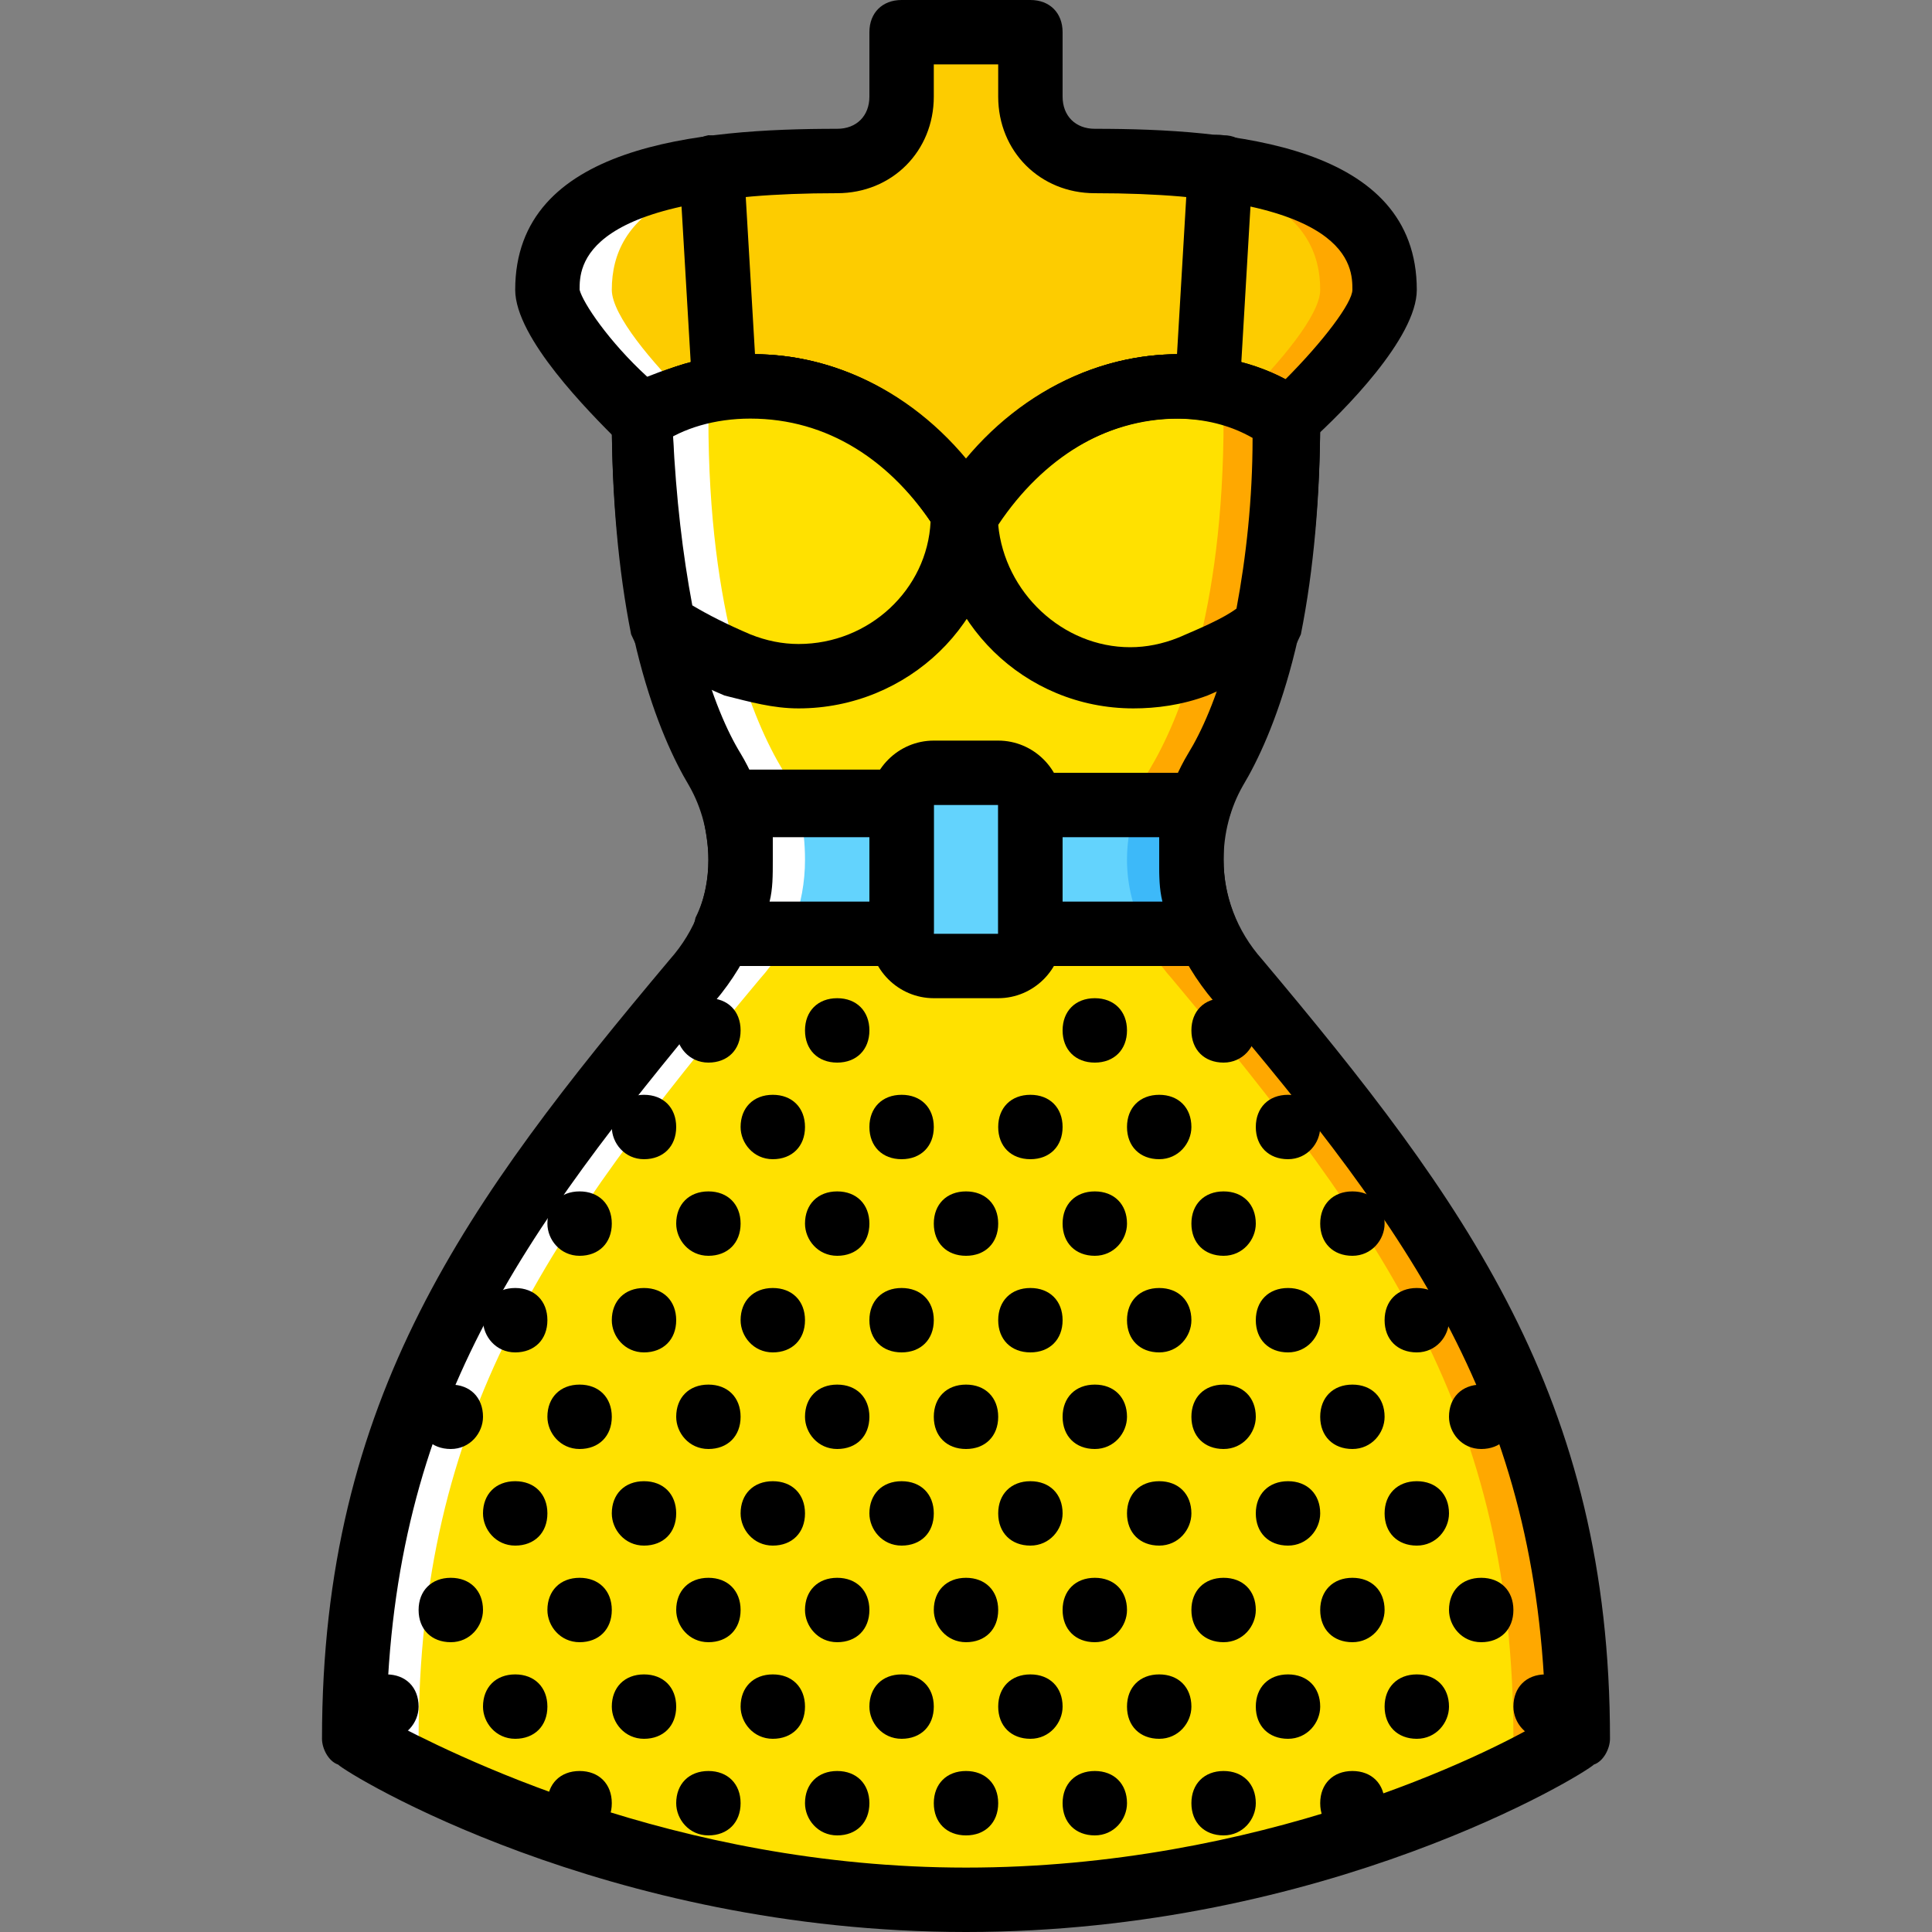 <?xml version="1.0" encoding="iso-8859-1"?>
<!-- Uploaded to: SVG Repo, www.svgrepo.com, Generator: SVG Repo Mixer Tools -->
<svg height="800px" width="800px" version="1.1" id="Layer_1" xmlns="http://www.w3.org/2000/svg" xmlns:xlink="http://www.w3.org/1999/xlink" 
	 viewBox="0 0 512 512" xml:space="preserve">
<rect x="0" y="0" width="512" height="512" fill="#808080" stroke="none"/>
<g transform="translate(1)">
	<path style="fill:#FDCC00;" d="M289.133,42.667c-9.387,0-17.067-7.68-17.067-17.067V8.533H255h-17.067V25.6
		c0,9.387-7.68,17.067-17.067,17.067c-59.733,0-76.8,14.507-76.8,34.133c0,8.533,16.213,25.6,25.6,34.133
		C191,95.573,231.96,98.987,255,136.533c23.04-37.547,64-40.96,85.333-25.6c9.387-8.533,25.6-25.6,25.6-34.133
		C365.933,57.173,348.867,42.667,289.133,42.667"/>
	<g>
		<path style="fill:#FFE100;" d="M169.667,110.933c0,22.187,2.56,40.96,5.12,54.613c5.12,3.413,11.947,6.827,19.627,10.24
			c28.16,11.093,59.733-9.387,59.733-39.253C231.96,98.987,191,95.573,169.667,110.933"/>
		<path style="fill:#FFE100;" d="M340.333,110.933c0,22.187-2.56,40.96-5.12,54.613c-5.12,3.413-11.947,6.827-19.627,10.24
			c-28.16,11.093-59.733-9.387-59.733-39.253C278.04,98.987,319,95.573,340.333,110.933"/>
		<path style="fill:#FFE100;" d="M326.68,260.267c-7.68-8.533-11.947-20.48-11.947-31.573l0,0c0-8.533,2.56-16.213,5.973-23.893
			c7.68-13.653,19.627-41.813,19.627-93.867C319,95.573,278.04,98.987,255,136.533c-23.04-37.547-64-40.96-85.333-25.6
			c0,52.053,11.947,80.213,19.627,93.013c4.267,6.827,5.973,15.36,5.973,23.893l0,0c0,11.947-4.267,23.04-11.947,31.573
			C127,326.827,92.867,375.467,92.867,460.8c0,0,68.267,42.667,162.133,42.667S417.133,460.8,417.133,460.8
			C417.133,375.467,383,326.827,326.68,260.267"/>
	</g>
	<g>
		<path style="fill:#FFA800;" d="M272.067,42.667c59.733,0,76.8,14.507,76.8,34.133c0,6.827-11.093,19.627-19.627,28.16
			c4.267,1.707,7.68,3.413,11.093,5.973c9.387-8.533,25.6-25.6,25.6-34.133c0-19.627-17.067-34.133-76.8-34.133H272.067z"/>
		<path style="fill:#FFA800;" d="M326.68,260.267c-7.68-8.533-11.947-20.48-11.947-31.573l0,0c0-8.533,2.56-16.213,5.973-23.893
			c7.68-13.653,19.627-41.813,19.627-93.867c-9.387-6.827-23.04-10.24-37.547-7.68c7.68,0.853,14.507,4.267,20.48,7.68
			c0,52.053-11.947,80.213-19.627,93.013c-4.267,6.827-5.973,15.36-5.973,23.893l0,0c0,11.947,4.267,23.04,11.947,31.573
			c56.32,67.413,90.453,116.053,90.453,201.387c0,0-64,40.107-153.6,42.667c2.56,0,5.973,0,8.533,0
			c93.867,0,162.133-42.667,162.133-42.667C417.133,375.467,383,326.827,326.68,260.267"/>
	</g>
	<path style="fill:#FFFFFF;" d="M237.933,42.667c-59.733,0-76.8,14.507-76.8,34.133c0,6.827,11.093,19.627,19.627,28.16
		c-4.267,1.707-7.68,3.413-11.093,5.973c-9.387-8.533-25.6-25.6-25.6-34.133c0-19.627,17.067-34.133,76.8-34.133H237.933z"/>
	<g>
		<path style="fill:#63D3FD;" d="M263.533,256h-17.067c-5.12,0-8.533-3.413-8.533-8.533v-34.133c0-5.12,3.413-8.533,8.533-8.533
			h17.067c5.12,0,8.533,3.413,8.533,8.533v34.133C272.067,251.733,268.653,256,263.533,256"/>
		<path style="fill:#63D3FD;" d="M314.733,228.693L314.733,228.693c0-5.12,0.853-10.24,2.56-15.36h-45.227v34.133H319
			C316.44,241.493,314.733,234.667,314.733,228.693"/>
	</g>
	<path style="fill:#3DB9F9;" d="M314.733,228.693L314.733,228.693c0-5.12,0.853-10.24,2.56-15.36h-17.067
		c-1.707,5.12-2.56,9.387-2.56,14.507l0,0c0,6.827,1.707,12.8,4.267,18.773H319C316.44,241.493,314.733,234.667,314.733,228.693"/>
	<path style="fill:#63D3FD;" d="M191,247.467h46.933v-34.133h-45.227c1.707,5.12,2.56,9.387,2.56,14.507l0,0
		C195.267,234.667,193.56,241.493,191,247.467"/>
	<path style="fill:#FFFFFF;" d="M183.32,260.267c7.68-8.533,11.947-20.48,11.947-31.573l0,0c0-8.533-2.56-16.213-5.973-23.893
		c-7.68-13.653-19.627-41.813-19.627-93.867c9.387-6.827,23.04-10.24,37.547-7.68c-7.68,0.853-14.507,4.267-20.48,7.68
		c0,52.053,11.947,80.213,19.627,93.013c4.267,6.827,5.973,15.36,5.973,23.893l0,0c0,11.947-4.267,23.04-11.947,31.573
		c-56.32,67.413-90.453,116.053-90.453,201.387c0,0,64,40.107,153.6,42.667c-2.56,0-5.973,0-8.533,0
		c-93.867,0-162.133-42.667-162.133-42.667C92.867,375.467,127,326.827,183.32,260.267"/>
	<path d="M191,110.933c-4.267,0-8.533-3.413-8.533-7.68l-3.413-58.027c0-5.12,3.413-8.533,7.68-9.387c5.12,0,8.533,3.413,9.387,7.68
		l3.413,58.027C199.533,106.667,196.12,110.933,191,110.933L191,110.933z"/>
	<path d="M255,145.067c-3.413,0-5.973-1.707-7.68-4.267c-11.947-18.773-29.013-29.867-49.493-29.867
		c-9.387,0-17.92,2.56-23.893,6.827c-3.413,2.56-7.68,1.707-11.093-0.853c-7.68-7.68-27.307-27.307-27.307-40.107
		c0-38.4,48.64-42.667,85.333-42.667c5.12,0,8.533-3.413,8.533-8.533V8.533c0-5.12,3.413-8.533,8.533-8.533h34.133
		c5.12,0,8.533,3.413,8.533,8.533V25.6c0,5.12,3.413,8.533,8.533,8.533c36.693,0,85.333,4.267,85.333,42.667
		c0,12.8-19.627,32.427-28.16,40.107c-2.56,2.56-7.68,3.413-11.093,0.853c-5.973-4.267-14.507-6.827-23.893-6.827
		c-19.627,0-37.547,11.093-49.493,29.867C260.973,143.36,258.413,145.067,255,145.067z M198.68,93.867
		c21.333,0,41.813,10.24,56.32,28.16c14.507-17.92,34.987-28.16,56.32-28.16c10.24,0,19.627,2.56,28.16,6.827
		c10.24-10.24,17.92-20.48,17.92-23.893c0-5.973,0-25.6-68.267-25.6c-14.507,0-25.6-11.093-25.6-25.6v-8.533h-17.067V25.6
		c0,14.507-11.093,25.6-25.6,25.6C152.6,51.2,152.6,70.827,152.6,76.8c0.853,3.413,7.68,13.653,17.92,23.04
		C179.053,96.427,188.44,93.867,198.68,93.867z"/>
	<path d="M319,110.933L319,110.933c-5.12,0-8.533-4.267-8.533-9.387l3.413-58.027c0-5.12,4.267-8.533,9.387-7.68
		c5.12,0,8.533,4.267,7.68,9.387l-3.413,58.027C327.533,107.52,323.267,110.933,319,110.933z"/>
	<path d="M210.627,187.733L210.627,187.733c-6.827,0-12.8-1.707-19.627-3.413c-5.973-2.56-15.36-6.827-21.333-11.093
		c-1.707-0.853-2.56-3.413-3.413-5.12c-3.413-17.067-5.12-36.693-5.12-57.173c0-2.56,1.707-5.12,3.413-6.827
		c9.387-6.827,21.333-10.24,34.133-10.24c25.6,0,49.493,14.507,64,38.4c0.853,0.853,0.853,2.56,0.853,4.267
		C263.533,164.693,239.64,187.733,210.627,187.733z M182.467,160.427c4.267,2.56,9.387,5.12,15.36,7.68
		c4.267,1.707,8.533,2.56,12.8,2.56c18.773,0,34.133-14.507,34.987-32.427c-11.947-17.92-29.013-28.16-47.787-28.16
		c-7.68,0-14.507,1.707-20.48,5.12C178.2,132.267,179.907,146.773,182.467,160.427z"/>
	<path d="M299.373,187.733c-29.013,0-52.053-23.04-52.907-51.2c0-1.707,0-3.413,0.853-4.267c14.507-23.893,38.4-38.4,64-38.4
		c12.8,0,24.747,3.413,34.133,10.24c2.56,1.707,3.413,4.267,3.413,6.827c0,20.48-1.707,40.107-5.12,57.173
		c-0.853,1.707-1.707,4.267-3.413,5.12c-5.973,4.267-15.36,8.533-21.333,11.093C312.173,186.88,305.347,187.733,299.373,187.733z
		 M263.533,139.093c1.707,17.92,17.067,32.427,34.987,32.427c4.267,0,8.533-0.853,12.8-2.56c5.973-2.56,11.947-5.12,15.36-7.68
		c2.56-13.653,4.267-29.013,4.267-45.227c-5.973-3.413-12.8-5.12-20.48-5.12C292.547,110.933,275.48,121.173,263.533,139.093z"/>
	<path d="M255,512c-95.573,0-163.84-41.813-166.4-44.373c-2.56-0.853-4.267-4.267-4.267-6.827c0-90.453,38.4-142.507,92.16-206.507
		c6.827-7.68,10.24-17.067,10.24-26.453c0-6.827-1.707-13.653-5.12-19.627c-7.68-12.8-20.48-42.667-20.48-97.28
		c0-2.56,1.707-5.12,3.413-6.827c9.387-6.827,21.333-10.24,34.133-10.24c21.333,0,41.813,10.24,56.32,28.16
		c14.507-17.92,34.987-28.16,56.32-28.16c12.8,0,24.747,3.413,34.133,10.24c2.56,1.707,3.413,4.267,3.413,6.827
		c0,54.613-12.8,84.48-20.48,97.28c-3.413,5.973-5.12,12.8-5.12,19.627c0,9.387,3.413,18.773,10.24,26.453
		c53.76,64,92.16,116.053,92.16,206.507c0,2.56-1.707,5.973-4.267,6.827C418.84,470.187,350.573,512,255,512z M101.4,455.68
		c16.213,8.533,75.947,39.253,153.6,39.253s138.24-29.867,153.6-39.253c-1.707-81.92-35.84-128.853-87.893-190.293
		c-9.387-11.093-14.507-23.893-14.507-37.547c0-10.24,2.56-19.627,7.68-28.16c6.827-11.093,17.067-36.693,17.92-84.48
		c-5.973-3.413-12.8-5.12-20.48-5.12c-19.627,0-37.547,11.093-49.493,29.867c-3.413,5.12-11.947,5.12-14.507,0
		c-11.947-18.773-29.013-29.867-49.493-29.867c-7.68,0-14.507,1.707-20.48,5.12c0.853,46.933,11.093,73.387,17.92,84.48
		c5.12,8.533,7.68,17.92,7.68,28.16c0,13.653-5.12,26.453-14.507,37.547C137.24,326.827,103.107,373.76,101.4,455.68z"/>
	<path d="M263.533,264.533h-17.067c-9.387,0-17.067-7.68-17.067-17.067v-34.133c0-9.387,7.68-17.067,17.067-17.067h17.067
		c9.387,0,17.067,7.68,17.067,17.067v34.133C280.6,256.853,272.92,264.533,263.533,264.533z M246.467,213.333v34.133h17.067v-34.133
		H246.467z"/>
	<path d="M319,256h-46.933c-5.12,0-8.533-3.413-8.533-8.533v-34.133c0-5.12,3.413-8.533,8.533-8.533h45.227
		c2.56,0,5.12,1.707,6.827,3.413c1.707,2.56,1.707,5.12,0.853,7.68c-1.707,4.267-1.707,7.68-1.707,11.947
		c0,5.12,0.853,10.24,3.413,16.213c0.853,2.56,0.853,5.973-0.853,8.533C324.973,254.293,321.56,256,319,256z M280.6,238.933h26.453
		c-0.853-3.413-0.853-6.827-0.853-10.24c0-2.56,0-4.267,0-6.827h-25.6V238.933z"/>
	<path d="M237.933,256H191c-2.56,0-5.973-1.707-6.827-4.267c-1.707-2.56-1.707-5.12-0.853-8.533c2.56-5.12,3.413-10.24,3.413-15.36
		c0-4.267-0.853-8.533-1.707-12.8c-0.853-2.56,0-5.12,0.853-7.68c0.853-2.56,4.267-3.413,6.827-3.413h45.227
		c5.12,0,8.533,3.413,8.533,8.533v34.133C246.467,251.733,243.053,256,237.933,256z M202.947,238.933H229.4v-17.067h-25.6
		c0,1.707,0,4.267,0,5.973C203.8,232.107,203.8,235.52,202.947,238.933z"/>
	<path d="M127,375.467c0-5.12-3.413-8.533-8.533-8.533c-5.12,0-8.533,3.413-8.533,8.533c0,5.12,3.413,8.533,8.533,8.533
		C123.587,384,127,379.733,127,375.467"/>
	<path d="M127,426.667c0-5.12-3.413-8.533-8.533-8.533c-5.12,0-8.533,3.413-8.533,8.533s3.413,8.533,8.533,8.533
		C123.587,435.2,127,430.933,127,426.667"/>
	<path d="M109.933,452.267c0-5.12-3.413-8.533-8.533-8.533c-5.12,0-8.533,3.413-8.533,8.533s3.413,8.533,8.533,8.533
		C106.52,460.8,109.933,456.533,109.933,452.267"/>
	<path d="M178.2,273.067c0-5.12,3.413-8.533,8.533-8.533c5.12,0,8.533,3.413,8.533,8.533s-3.413,8.533-8.533,8.533
		C181.613,281.6,178.2,277.333,178.2,273.067"/>
	<path d="M195.267,298.667c0-5.12,3.413-8.533,8.533-8.533c5.12,0,8.533,3.413,8.533,8.533s-3.413,8.533-8.533,8.533
		C198.68,307.2,195.267,302.933,195.267,298.667"/>
	<path d="M161.133,298.667c0-5.12,3.413-8.533,8.533-8.533c5.12,0,8.533,3.413,8.533,8.533s-3.413,8.533-8.533,8.533
		C164.547,307.2,161.133,302.933,161.133,298.667"/>
	<path d="M212.333,324.267c0-5.12,3.413-8.533,8.533-8.533c5.12,0,8.533,3.413,8.533,8.533c0,5.12-3.413,8.533-8.533,8.533
		C215.747,332.8,212.333,328.533,212.333,324.267"/>
	<path d="M178.2,324.267c0-5.12,3.413-8.533,8.533-8.533c5.12,0,8.533,3.413,8.533,8.533c0,5.12-3.413,8.533-8.533,8.533
		C181.613,332.8,178.2,328.533,178.2,324.267"/>
	<path d="M195.267,349.867c0-5.12,3.413-8.533,8.533-8.533c5.12,0,8.533,3.413,8.533,8.533c0,5.12-3.413,8.533-8.533,8.533
		C198.68,358.4,195.267,354.133,195.267,349.867"/>
	<path d="M161.133,349.867c0-5.12,3.413-8.533,8.533-8.533c5.12,0,8.533,3.413,8.533,8.533c0,5.12-3.413,8.533-8.533,8.533
		C164.547,358.4,161.133,354.133,161.133,349.867"/>
	<path d="M144.067,324.267c0-5.12,3.413-8.533,8.533-8.533s8.533,3.413,8.533,8.533c0,5.12-3.413,8.533-8.533,8.533
		S144.067,328.533,144.067,324.267"/>
	<path d="M127,349.867c0-5.12,3.413-8.533,8.533-8.533s8.533,3.413,8.533,8.533c0,5.12-3.413,8.533-8.533,8.533
		S127,354.133,127,349.867"/>
	<path d="M229.4,401.067c0-5.12,3.413-8.533,8.533-8.533c5.12,0,8.533,3.413,8.533,8.533s-3.413,8.533-8.533,8.533
		C232.813,409.6,229.4,405.333,229.4,401.067"/>
	<path d="M246.467,426.667c0-5.12,3.413-8.533,8.533-8.533s8.533,3.413,8.533,8.533S260.12,435.2,255,435.2
		S246.467,430.933,246.467,426.667"/>
	<path d="M229.4,452.267c0-5.12,3.413-8.533,8.533-8.533c5.12,0,8.533,3.413,8.533,8.533s-3.413,8.533-8.533,8.533
		C232.813,460.8,229.4,456.533,229.4,452.267"/>
	<path d="M212.333,375.467c0-5.12,3.413-8.533,8.533-8.533c5.12,0,8.533,3.413,8.533,8.533c0,5.12-3.413,8.533-8.533,8.533
		C215.747,384,212.333,379.733,212.333,375.467"/>
	<path d="M178.2,375.467c0-5.12,3.413-8.533,8.533-8.533c5.12,0,8.533,3.413,8.533,8.533c0,5.12-3.413,8.533-8.533,8.533
		C181.613,384,178.2,379.733,178.2,375.467"/>
	<path d="M195.267,401.067c0-5.12,3.413-8.533,8.533-8.533c5.12,0,8.533,3.413,8.533,8.533s-3.413,8.533-8.533,8.533
		C198.68,409.6,195.267,405.333,195.267,401.067"/>
	<path d="M161.133,401.067c0-5.12,3.413-8.533,8.533-8.533c5.12,0,8.533,3.413,8.533,8.533s-3.413,8.533-8.533,8.533
		C164.547,409.6,161.133,405.333,161.133,401.067"/>
	<path d="M144.067,375.467c0-5.12,3.413-8.533,8.533-8.533s8.533,3.413,8.533,8.533c0,5.12-3.413,8.533-8.533,8.533
		S144.067,379.733,144.067,375.467"/>
	<path d="M127,401.067c0-5.12,3.413-8.533,8.533-8.533s8.533,3.413,8.533,8.533s-3.413,8.533-8.533,8.533S127,405.333,127,401.067"
		/>
	<path d="M212.333,426.667c0-5.12,3.413-8.533,8.533-8.533c5.12,0,8.533,3.413,8.533,8.533s-3.413,8.533-8.533,8.533
		C215.747,435.2,212.333,430.933,212.333,426.667"/>
	<path d="M178.2,426.667c0-5.12,3.413-8.533,8.533-8.533c5.12,0,8.533,3.413,8.533,8.533s-3.413,8.533-8.533,8.533
		C181.613,435.2,178.2,430.933,178.2,426.667"/>
	<path d="M195.267,452.267c0-5.12,3.413-8.533,8.533-8.533c5.12,0,8.533,3.413,8.533,8.533s-3.413,8.533-8.533,8.533
		C198.68,460.8,195.267,456.533,195.267,452.267"/>
	<path d="M161.133,452.267c0-5.12,3.413-8.533,8.533-8.533c5.12,0,8.533,3.413,8.533,8.533s-3.413,8.533-8.533,8.533
		C164.547,460.8,161.133,456.533,161.133,452.267"/>
	<path d="M144.067,426.667c0-5.12,3.413-8.533,8.533-8.533s8.533,3.413,8.533,8.533s-3.413,8.533-8.533,8.533
		S144.067,430.933,144.067,426.667"/>
	<path d="M127,452.267c0-5.12,3.413-8.533,8.533-8.533s8.533,3.413,8.533,8.533s-3.413,8.533-8.533,8.533S127,456.533,127,452.267"
		/>
	<path d="M212.333,477.867c0-5.12,3.413-8.533,8.533-8.533c5.12,0,8.533,3.413,8.533,8.533c0,5.12-3.413,8.533-8.533,8.533
		C215.747,486.4,212.333,482.133,212.333,477.867"/>
	<path d="M178.2,477.867c0-5.12,3.413-8.533,8.533-8.533c5.12,0,8.533,3.413,8.533,8.533c0,5.12-3.413,8.533-8.533,8.533
		C181.613,486.4,178.2,482.133,178.2,477.867"/>
	<path d="M144.067,477.867c0-5.12,3.413-8.533,8.533-8.533s8.533,3.413,8.533,8.533c0,5.12-3.413,8.533-8.533,8.533
		S144.067,482.133,144.067,477.867"/>
	<path d="M263.533,477.867c0,5.12-3.413,8.533-8.533,8.533s-8.533-3.413-8.533-8.533c0-5.12,3.413-8.533,8.533-8.533
		S263.533,472.747,263.533,477.867"/>
	<path d="M263.533,324.267c0,5.12-3.413,8.533-8.533,8.533s-8.533-3.413-8.533-8.533c0-5.12,3.413-8.533,8.533-8.533
		S263.533,319.147,263.533,324.267"/>
	<path d="M246.467,298.667c0,5.12-3.413,8.533-8.533,8.533c-5.12,0-8.533-3.413-8.533-8.533s3.413-8.533,8.533-8.533
		C243.053,290.133,246.467,293.547,246.467,298.667"/>
	<path d="M237.933,341.333c5.12,0,8.533,3.413,8.533,8.533c0,5.12-3.413,8.533-8.533,8.533c-5.12,0-8.533-3.413-8.533-8.533
		C229.4,344.747,232.813,341.333,237.933,341.333"/>
	<path d="M263.533,375.467c0,5.12-3.413,8.533-8.533,8.533s-8.533-3.413-8.533-8.533c0-5.12,3.413-8.533,8.533-8.533
		S263.533,370.347,263.533,375.467"/>
	<path d="M229.4,273.067c0,5.12-3.413,8.533-8.533,8.533c-5.12,0-8.533-3.413-8.533-8.533s3.413-8.533,8.533-8.533
		C225.987,264.533,229.4,267.947,229.4,273.067"/>
	<path d="M383,375.467c0-5.12,3.413-8.533,8.533-8.533s8.533,3.413,8.533,8.533c0,5.12-3.413,8.533-8.533,8.533
		S383,379.733,383,375.467"/>
	<path d="M383,426.667c0-5.12,3.413-8.533,8.533-8.533s8.533,3.413,8.533,8.533s-3.413,8.533-8.533,8.533S383,430.933,383,426.667"
		/>
	<path d="M400.067,452.267c0-5.12,3.413-8.533,8.533-8.533c5.12,0,8.533,3.413,8.533,8.533s-3.413,8.533-8.533,8.533
		C403.48,460.8,400.067,456.533,400.067,452.267"/>
	<path d="M331.8,273.067c0-5.12-3.413-8.533-8.533-8.533c-5.12,0-8.533,3.413-8.533,8.533s3.413,8.533,8.533,8.533
		C328.387,281.6,331.8,277.333,331.8,273.067"/>
	<path d="M314.733,298.667c0-5.12-3.413-8.533-8.533-8.533s-8.533,3.413-8.533,8.533s3.413,8.533,8.533,8.533
		S314.733,302.933,314.733,298.667"/>
	<path d="M348.867,298.667c0-5.12-3.413-8.533-8.533-8.533c-5.12,0-8.533,3.413-8.533,8.533s3.413,8.533,8.533,8.533
		C345.453,307.2,348.867,302.933,348.867,298.667"/>
	<path d="M297.667,324.267c0-5.12-3.413-8.533-8.533-8.533c-5.12,0-8.533,3.413-8.533,8.533c0,5.12,3.413,8.533,8.533,8.533
		C294.253,332.8,297.667,328.533,297.667,324.267"/>
	<path d="M331.8,324.267c0-5.12-3.413-8.533-8.533-8.533c-5.12,0-8.533,3.413-8.533,8.533c0,5.12,3.413,8.533,8.533,8.533
		C328.387,332.8,331.8,328.533,331.8,324.267"/>
	<path d="M314.733,349.867c0-5.12-3.413-8.533-8.533-8.533s-8.533,3.413-8.533,8.533c0,5.12,3.413,8.533,8.533,8.533
		S314.733,354.133,314.733,349.867"/>
	<path d="M348.867,349.867c0-5.12-3.413-8.533-8.533-8.533c-5.12,0-8.533,3.413-8.533,8.533c0,5.12,3.413,8.533,8.533,8.533
		C345.453,358.4,348.867,354.133,348.867,349.867"/>
	<path d="M365.933,324.267c0-5.12-3.413-8.533-8.533-8.533s-8.533,3.413-8.533,8.533c0,5.12,3.413,8.533,8.533,8.533
		S365.933,328.533,365.933,324.267"/>
	<path d="M383,349.867c0-5.12-3.413-8.533-8.533-8.533c-5.12,0-8.533,3.413-8.533,8.533c0,5.12,3.413,8.533,8.533,8.533
		C379.587,358.4,383,354.133,383,349.867"/>
	<path d="M280.6,401.067c0-5.12-3.413-8.533-8.533-8.533s-8.533,3.413-8.533,8.533s3.413,8.533,8.533,8.533
		S280.6,405.333,280.6,401.067"/>
	<path d="M280.6,452.267c0-5.12-3.413-8.533-8.533-8.533s-8.533,3.413-8.533,8.533s3.413,8.533,8.533,8.533
		S280.6,456.533,280.6,452.267"/>
	<path d="M297.667,375.467c0-5.12-3.413-8.533-8.533-8.533c-5.12,0-8.533,3.413-8.533,8.533c0,5.12,3.413,8.533,8.533,8.533
		C294.253,384,297.667,379.733,297.667,375.467"/>
	<path d="M331.8,375.467c0-5.12-3.413-8.533-8.533-8.533c-5.12,0-8.533,3.413-8.533,8.533c0,5.12,3.413,8.533,8.533,8.533
		C328.387,384,331.8,379.733,331.8,375.467"/>
	<path d="M314.733,401.067c0-5.12-3.413-8.533-8.533-8.533s-8.533,3.413-8.533,8.533s3.413,8.533,8.533,8.533
		S314.733,405.333,314.733,401.067"/>
	<path d="M348.867,401.067c0-5.12-3.413-8.533-8.533-8.533c-5.12,0-8.533,3.413-8.533,8.533s3.413,8.533,8.533,8.533
		C345.453,409.6,348.867,405.333,348.867,401.067"/>
	<path d="M365.933,375.467c0-5.12-3.413-8.533-8.533-8.533s-8.533,3.413-8.533,8.533c0,5.12,3.413,8.533,8.533,8.533
		S365.933,379.733,365.933,375.467"/>
	<path d="M383,401.067c0-5.12-3.413-8.533-8.533-8.533c-5.12,0-8.533,3.413-8.533,8.533s3.413,8.533,8.533,8.533
		C379.587,409.6,383,405.333,383,401.067"/>
	<path d="M297.667,426.667c0-5.12-3.413-8.533-8.533-8.533c-5.12,0-8.533,3.413-8.533,8.533s3.413,8.533,8.533,8.533
		C294.253,435.2,297.667,430.933,297.667,426.667"/>
	<path d="M331.8,426.667c0-5.12-3.413-8.533-8.533-8.533c-5.12,0-8.533,3.413-8.533,8.533s3.413,8.533,8.533,8.533
		C328.387,435.2,331.8,430.933,331.8,426.667"/>
	<path d="M314.733,452.267c0-5.12-3.413-8.533-8.533-8.533s-8.533,3.413-8.533,8.533s3.413,8.533,8.533,8.533
		S314.733,456.533,314.733,452.267"/>
	<path d="M348.867,452.267c0-5.12-3.413-8.533-8.533-8.533c-5.12,0-8.533,3.413-8.533,8.533s3.413,8.533,8.533,8.533
		C345.453,460.8,348.867,456.533,348.867,452.267"/>
	<path d="M365.933,426.667c0-5.12-3.413-8.533-8.533-8.533s-8.533,3.413-8.533,8.533s3.413,8.533,8.533,8.533
		S365.933,430.933,365.933,426.667"/>
	<path d="M383,452.267c0-5.12-3.413-8.533-8.533-8.533c-5.12,0-8.533,3.413-8.533,8.533s3.413,8.533,8.533,8.533
		C379.587,460.8,383,456.533,383,452.267"/>
	<path d="M297.667,477.867c0-5.12-3.413-8.533-8.533-8.533c-5.12,0-8.533,3.413-8.533,8.533c0,5.12,3.413,8.533,8.533,8.533
		C294.253,486.4,297.667,482.133,297.667,477.867"/>
	<path d="M331.8,477.867c0-5.12-3.413-8.533-8.533-8.533c-5.12,0-8.533,3.413-8.533,8.533c0,5.12,3.413,8.533,8.533,8.533
		C328.387,486.4,331.8,482.133,331.8,477.867"/>
	<path d="M365.933,477.867c0-5.12-3.413-8.533-8.533-8.533s-8.533,3.413-8.533,8.533c0,5.12,3.413,8.533,8.533,8.533
		S365.933,482.133,365.933,477.867"/>
	<path d="M263.533,298.667c0,5.12,3.413,8.533,8.533,8.533s8.533-3.413,8.533-8.533s-3.413-8.533-8.533-8.533
		S263.533,293.547,263.533,298.667"/>
	<path d="M272.067,341.333c-5.12,0-8.533,3.413-8.533,8.533c0,5.12,3.413,8.533,8.533,8.533s8.533-3.413,8.533-8.533
		C280.6,344.747,277.187,341.333,272.067,341.333"/>
	<path d="M280.6,273.067c0,5.12,3.413,8.533,8.533,8.533c5.12,0,8.533-3.413,8.533-8.533s-3.413-8.533-8.533-8.533
		C284.013,264.533,280.6,267.947,280.6,273.067"/>
</g>
</svg>